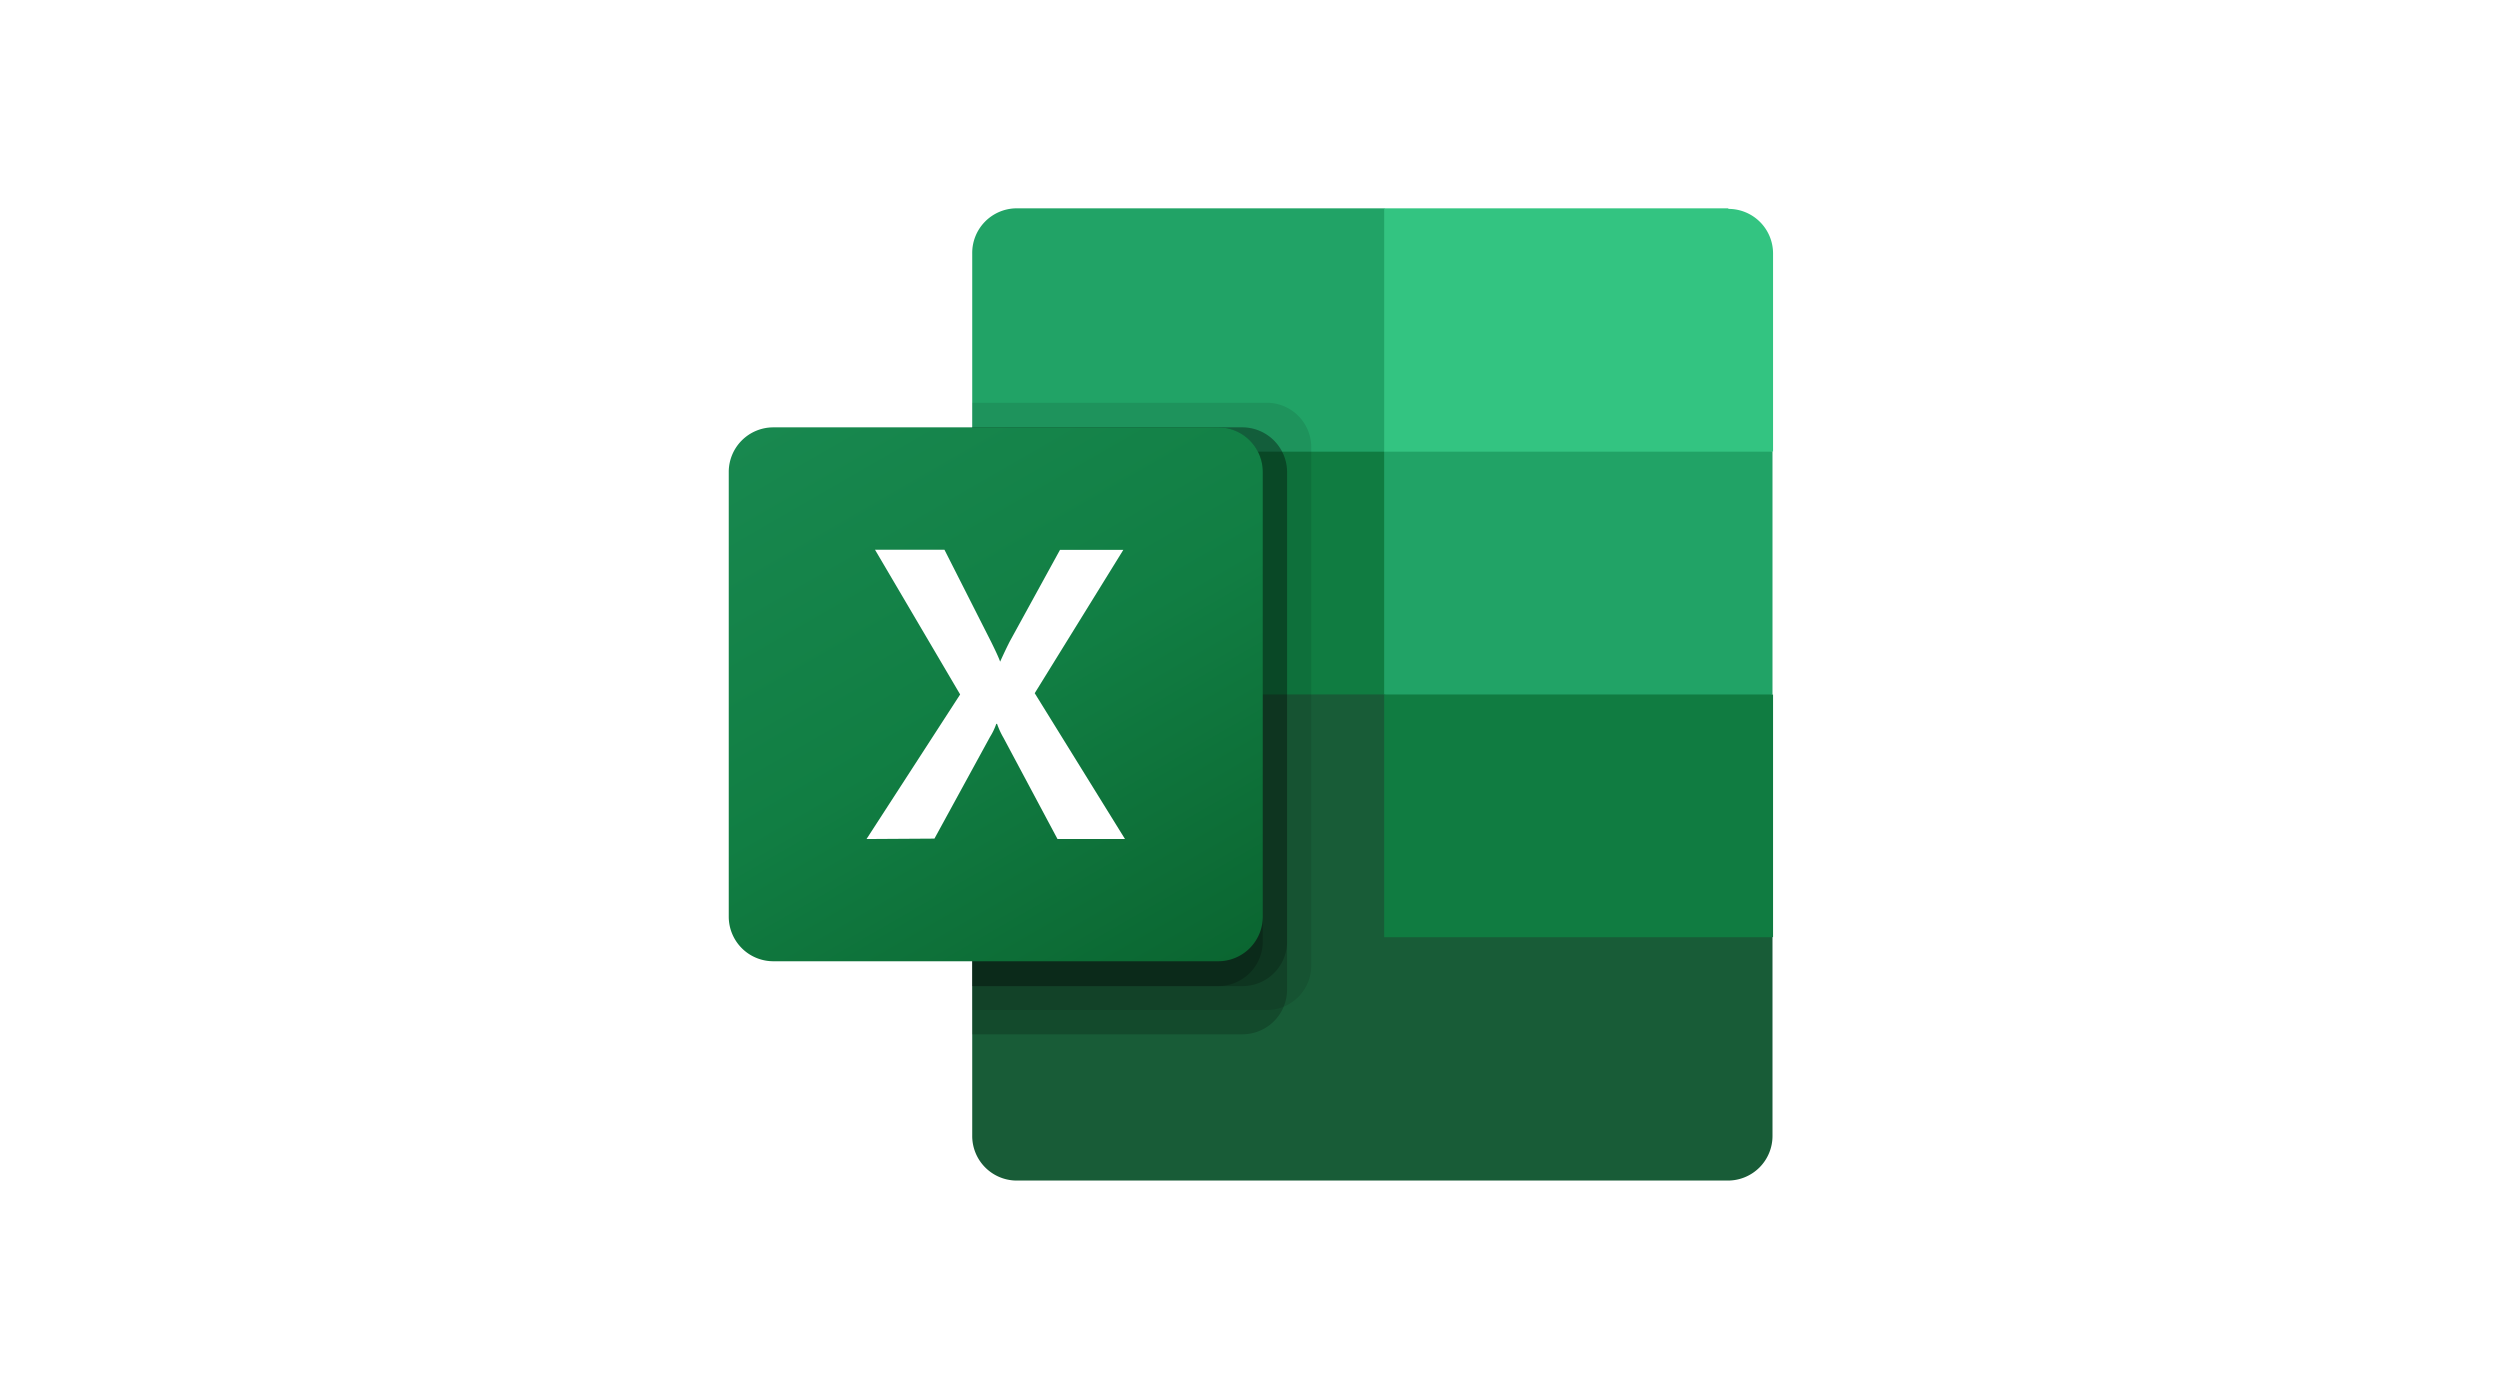 <svg class="excel-logo" aria-labelledby="excel-title" xmlns="http://www.w3.org/2000/svg" xmlns:xlink="http://www.w3.org/1999/xlink" viewBox="0 0 180 100"><style>.excel-logo .cls-1{fill:#185c37;}.excel-logo .cls-2{fill:#21a366;}.excel-logo .cls-3{fill:#107c41;}.excel-logo .cls-4{opacity:0.1;}.excel-logo .cls-4,.cls-5{isolation:isolate;}.excel-logo .cls-5{opacity:0.2;}.excel-logo .cls-6{fill:url(#linear-gradient);}.excel-logo .cls-7{fill:#fff;}.excel-logo .cls-8{fill:#33c481;}</style><title id="excel-title">Excel</title><linearGradient id="linear-gradient" x1="59.15" y1="-183.73" x2="84.24" y2="-140.27" gradientTransform="translate(0 212)" gradientUnits="userSpaceOnUse"><stop offset="0" stop-color="#18884f"/><stop offset="0.5" stop-color="#117e43"/><stop offset="1" stop-color="#0b6631"/></linearGradient><path class="cls-1" d="M99.66,48.25,70,43V81.75A3.21,3.21,0,0,0,73.15,85h51.27a3.21,3.21,0,0,0,3.2-3.21h0V67.48Z"/><path class="cls-2" d="M99.66,15H73.15A3.21,3.21,0,0,0,70,18.25h0V32.52L99.66,50l15.73,5.24L127.62,50V32.52Z"/><path class="cls-3" d="M70,32.52H99.66V50H70Z"/><path class="cls-4" d="M91.21,29H70V72.72H91.21a3.2,3.2,0,0,0,3.2-3.2V32.23A3.2,3.2,0,0,0,91.21,29Z"/><path class="cls-5" d="M89.46,30.77H70v43.7H89.46a3.22,3.22,0,0,0,3.21-3.2V34A3.23,3.23,0,0,0,89.46,30.77Z"/><path class="cls-5" d="M89.46,30.77H70V71H89.46a3.21,3.21,0,0,0,3.21-3.2V34A3.23,3.23,0,0,0,89.46,30.77Z"/><path class="cls-5" d="M87.72,30.77H70V71H87.72a3.21,3.21,0,0,0,3.2-3.2V34A3.22,3.22,0,0,0,87.72,30.77Z"/><path class="cls-6" d="M55.67,30.77H87.72A3.21,3.21,0,0,1,90.92,34V66a3.21,3.21,0,0,1-3.2,3.21h-32A3.21,3.21,0,0,1,52.47,66V34A3.21,3.21,0,0,1,55.67,30.77Z"/><path class="cls-7" d="M62.39,60.41,69.13,50,63,39.58h5l3.37,6.65c.31.63.53,1.1.64,1.41h0c.23-.51.46-1,.7-1.47l3.61-6.58h4.56L74.5,49.91,81,60.41H76.14l-3.89-7.29a5.74,5.74,0,0,1-.46-1h-.06a4.52,4.52,0,0,1-.45.94l-4,7.32Z"/><path class="cls-8" d="M124.42,15H99.66V32.52h28V18.25a3.21,3.21,0,0,0-3.2-3.21Z"/><path class="cls-3" d="M99.66,50h28V67.48h-28Z"/></svg>
